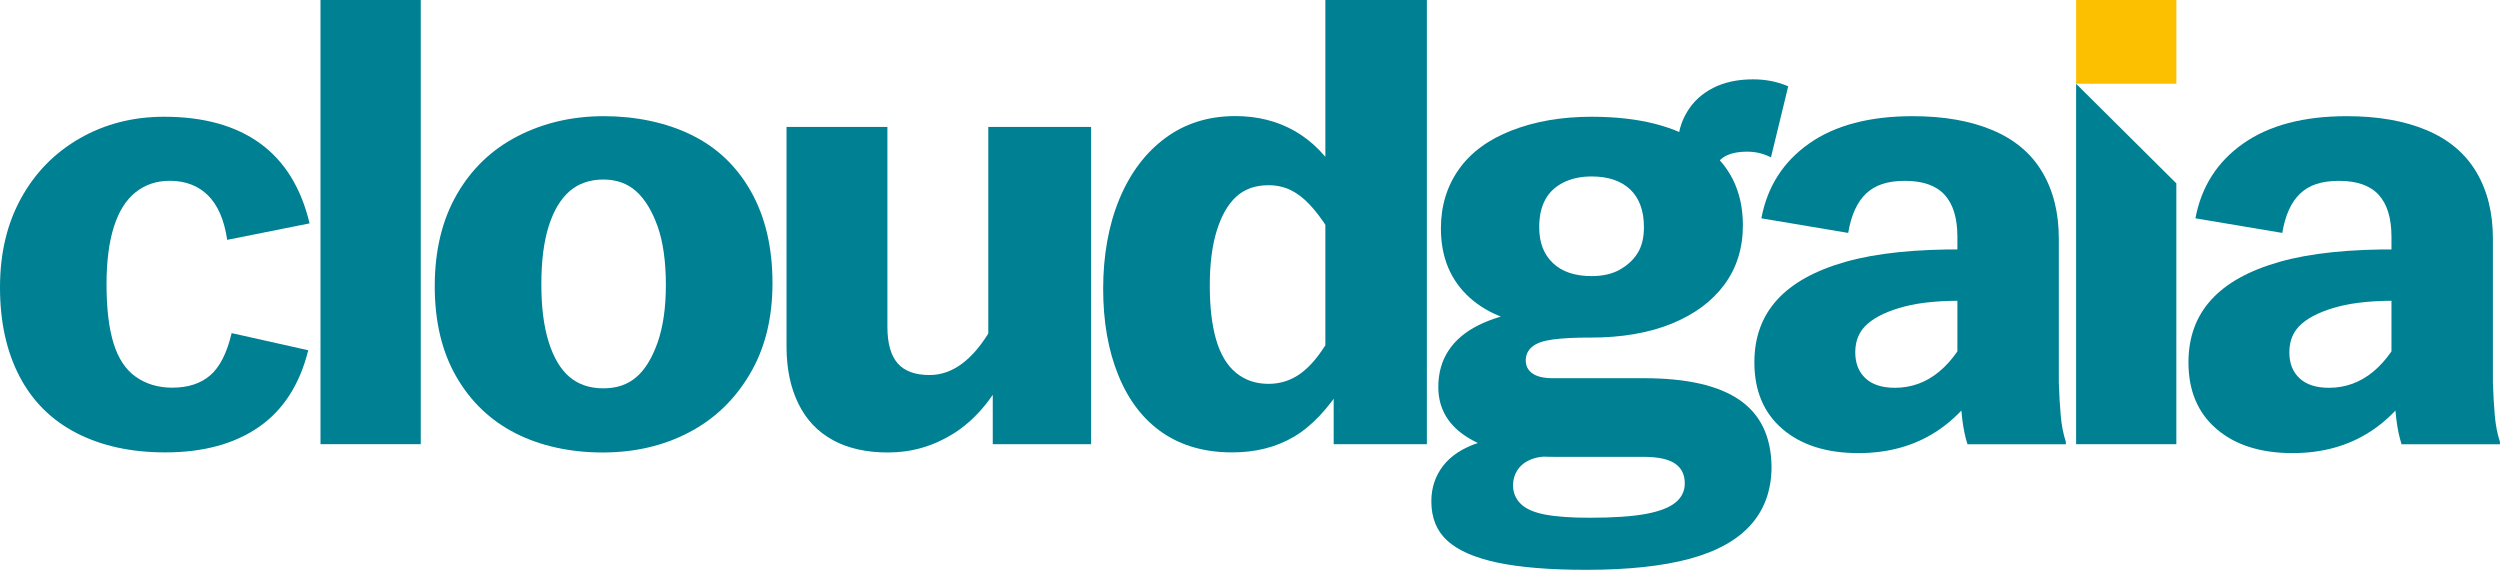 <svg xmlns="http://www.w3.org/2000/svg" width="136" height="31" viewBox="0 0 136 31" fill="none"><g clip-path="url(#clip0_1163_28920)"><path d="M4.168 23.56C2.802 22.858 1.766 21.828 1.059 20.47C0.352 19.113 0 17.502 0 15.637C0 13.771 0.382 12.179 1.145 10.787C1.909 9.396 2.975 8.307 4.34 7.526C5.706 6.744 7.236 6.351 8.924 6.351C11.078 6.351 12.819 6.835 14.151 7.801C15.482 8.768 16.38 10.218 16.841 12.152L12.36 13.048C12.199 11.966 11.851 11.162 11.319 10.632C10.785 10.103 10.092 9.836 9.235 9.836C8.517 9.836 7.899 10.044 7.377 10.457C6.856 10.871 6.461 11.499 6.195 12.339C5.929 13.179 5.795 14.22 5.795 15.463C5.795 16.775 5.922 17.846 6.177 18.672C6.431 19.501 6.836 20.111 7.392 20.502C7.949 20.892 8.608 21.089 9.372 21.089C10.229 21.089 10.917 20.865 11.438 20.416C11.958 19.966 12.347 19.203 12.601 18.121L16.769 19.054C16.305 20.917 15.408 22.311 14.078 23.23C12.746 24.152 11.051 24.61 8.99 24.61C7.138 24.61 5.529 24.26 4.163 23.558L4.168 23.56Z" fill="#008093"></path><path d="M17.435 0H22.889V24.163H17.435V0Z" fill="#008093"></path><path d="M28.061 23.578C26.695 22.887 25.618 21.864 24.832 20.506C24.043 19.149 23.65 17.502 23.65 15.569C23.65 13.636 24.05 11.973 24.848 10.582C25.647 9.19 26.752 8.131 28.165 7.406C29.577 6.681 31.14 6.32 32.853 6.32C34.567 6.32 36.224 6.659 37.612 7.338C39.001 8.018 40.085 9.048 40.859 10.428C41.635 11.808 42.023 13.466 42.023 15.399C42.023 17.333 41.612 18.961 40.789 20.353C39.966 21.746 38.862 22.803 37.471 23.528C36.083 24.253 34.519 24.615 32.783 24.615C31.047 24.615 29.427 24.269 28.059 23.578H28.061ZM34.608 20.522C35.083 20.12 35.469 19.492 35.771 18.641C36.071 17.789 36.224 16.741 36.224 15.499C36.224 14.257 36.074 13.145 35.771 12.305C35.469 11.465 35.083 10.832 34.608 10.406C34.133 9.981 33.538 9.766 32.819 9.766C32.101 9.766 31.465 9.979 30.979 10.406C30.492 10.832 30.115 11.465 29.849 12.305C29.583 13.145 29.449 14.198 29.449 15.463C29.449 16.728 29.583 17.753 29.849 18.605C30.115 19.456 30.492 20.088 30.979 20.504C31.465 20.917 32.079 21.125 32.819 21.125C33.56 21.125 34.133 20.924 34.608 20.522Z" fill="#008093"></path><path d="M45.305 23.939C44.482 23.49 43.857 22.83 43.43 21.954C43 21.08 42.787 20.043 42.787 18.846V6.905H48.275V17.778C48.275 18.674 48.459 19.336 48.831 19.763C49.202 20.19 49.781 20.402 50.568 20.402C51.193 20.402 51.783 20.195 52.338 19.781C52.895 19.368 53.415 18.744 53.901 17.918L54.597 20.506C53.856 21.886 52.94 22.916 51.854 23.596C50.765 24.274 49.584 24.615 48.311 24.615C47.129 24.615 46.13 24.391 45.307 23.942L45.305 23.939ZM54.006 20.712L53.763 20.125V6.905H59.355V24.163H54.006V20.712Z" fill="#008093"></path><path d="M63.244 23.542C62.201 22.828 61.403 21.794 60.846 20.434C60.289 19.077 60.012 17.5 60.012 15.704C60.012 13.909 60.308 12.235 60.898 10.819C61.489 9.403 62.323 8.298 63.398 7.505C64.475 6.71 65.743 6.315 67.202 6.315C68.407 6.315 69.482 6.586 70.432 7.126C71.382 7.668 72.191 8.49 72.863 9.595L72.272 12.495C71.925 11.941 71.584 11.488 71.247 11.131C70.911 10.774 70.563 10.509 70.204 10.336C69.845 10.164 69.445 10.076 69.007 10.076C68.289 10.076 67.705 10.284 67.252 10.697C66.8 11.11 66.448 11.727 66.193 12.545C65.939 13.362 65.812 14.356 65.812 15.53C65.812 16.705 65.927 17.688 66.159 18.483C66.391 19.278 66.75 19.876 67.237 20.278C67.723 20.68 68.314 20.881 69.007 20.881C69.654 20.881 70.241 20.692 70.761 20.312C71.281 19.933 71.786 19.327 72.272 18.501L73.106 20.884C72.25 22.241 71.341 23.203 70.379 23.765C69.418 24.33 68.3 24.61 67.027 24.61C65.546 24.61 64.284 24.253 63.241 23.54L63.244 23.542ZM72.552 20.538L72.1 19.985V0H77.622V24.163H72.552V20.538Z" fill="#008093"></path><path d="M81.442 30.602C80.215 30.338 79.31 29.941 78.733 29.412C78.153 28.884 77.865 28.17 77.865 27.271C77.865 26.535 78.079 25.891 78.508 25.338C78.935 24.784 79.585 24.364 80.453 24.077C81.321 23.79 82.38 23.657 83.63 23.68L84.532 24.854C84.069 24.807 83.669 24.847 83.335 24.974C82.998 25.1 82.744 25.29 82.571 25.543C82.398 25.796 82.31 26.083 82.31 26.406C82.31 26.797 82.448 27.131 82.726 27.407C83.003 27.682 83.448 27.878 84.062 27.994C84.675 28.109 85.48 28.165 86.475 28.165C87.773 28.165 88.791 28.095 89.532 27.958C90.273 27.82 90.811 27.612 91.148 27.337C91.484 27.061 91.652 26.715 91.652 26.3C91.652 25.816 91.473 25.455 91.114 25.213C90.754 24.972 90.182 24.852 89.393 24.852H84.53C82.585 24.852 81.051 24.518 79.928 23.851C78.806 23.185 78.244 22.252 78.244 21.055C78.244 20.296 78.428 19.634 78.801 19.07C79.172 18.505 79.715 18.047 80.433 17.69C81.151 17.333 82.019 17.075 83.037 16.913L86.509 18.363C85.675 18.363 84.998 18.397 84.478 18.467C83.957 18.537 83.58 18.668 83.348 18.864C83.117 19.061 83.001 19.307 83.001 19.607C83.001 19.908 83.121 20.143 83.364 20.314C83.608 20.486 83.971 20.574 84.457 20.574H89.425C91.741 20.574 93.472 20.965 94.618 21.749C95.763 22.53 96.349 23.738 96.372 25.374C96.372 26.639 96.002 27.691 95.261 28.531C94.52 29.372 93.409 29.993 91.927 30.395C90.445 30.797 88.571 30.998 86.3 30.998C84.287 30.998 82.664 30.864 81.437 30.6L81.442 30.602ZM85.366 18.227C85.019 18.135 84.694 17.986 84.394 17.778C82.471 17.663 80.99 17.134 79.949 16.19C78.906 15.246 78.385 13.992 78.385 12.427C78.385 11.207 78.71 10.137 79.358 9.218C80.006 8.298 80.967 7.589 82.242 7.094C83.514 6.6 84.962 6.351 86.582 6.351C89.175 6.351 91.195 6.869 92.643 7.905C94.091 8.942 94.813 10.39 94.813 12.255C94.813 13.498 94.477 14.575 93.806 15.483C93.134 16.393 92.179 17.1 90.941 17.606C89.702 18.112 88.225 18.365 86.512 18.365C86.096 18.365 85.712 18.32 85.366 18.227ZM88.109 14.672C88.525 14.442 88.85 14.144 89.082 13.775C89.314 13.407 89.43 12.935 89.43 12.359C89.43 11.463 89.18 10.778 88.682 10.306C88.184 9.834 87.484 9.599 86.58 9.599C86 9.599 85.491 9.708 85.053 9.927C84.612 10.146 84.282 10.458 84.062 10.86C83.841 11.262 83.733 11.763 83.733 12.362C83.733 13.191 83.98 13.841 84.48 14.313C84.978 14.785 85.678 15.02 86.582 15.02C87.184 15.02 87.693 14.905 88.109 14.675V14.672ZM91.773 6.094C92.109 5.529 92.584 5.093 93.197 4.782C93.811 4.47 94.534 4.316 95.368 4.316C96.063 4.316 96.699 4.443 97.279 4.696L96.34 8.563C95.947 8.355 95.518 8.251 95.056 8.251C94.522 8.251 94.106 8.343 93.806 8.526C93.504 8.712 93.309 8.976 93.216 9.321L91.304 7.804C91.282 7.228 91.439 6.659 91.773 6.094Z" fill="#008093"></path><path d="M96.965 23.336C95.947 22.462 95.438 21.254 95.438 19.711C95.438 18.354 95.849 17.22 96.672 16.312C97.495 15.404 98.738 14.713 100.406 14.241C102.074 13.769 104.237 13.545 106.901 13.568L107.005 16.364C105.617 16.341 104.48 16.445 103.601 16.676C102.721 16.906 102.056 17.218 101.603 17.608C101.151 17.999 100.926 18.519 100.926 19.162C100.926 19.761 101.11 20.233 101.483 20.579C101.853 20.924 102.385 21.096 103.081 21.096C103.983 21.096 104.787 20.802 105.494 20.215C106.201 19.628 106.796 18.772 107.282 17.642L108.428 19.885C107.571 21.496 106.539 22.693 105.337 23.474C104.133 24.256 102.719 24.649 101.099 24.649C99.363 24.649 97.983 24.21 96.965 23.336ZM106.655 21.023L106.482 20.436V12.877C106.482 11.865 106.251 11.106 105.787 10.598C105.323 10.092 104.605 9.839 103.633 9.839C102.66 9.839 102.001 10.069 101.515 10.53C101.028 10.991 100.703 11.704 100.542 12.671L95.818 11.876C96.143 10.15 97.011 8.793 98.422 7.804C99.833 6.814 101.71 6.32 104.049 6.32C105.739 6.32 107.187 6.573 108.389 7.079C109.594 7.585 110.496 8.343 111.098 9.358C111.7 10.37 112 11.578 112 12.983V20.818C112.023 21.487 112.057 22.083 112.105 22.614C112.15 23.142 112.243 23.614 112.382 24.03V24.168H107.032C106.778 23.386 106.651 22.338 106.651 21.026L106.655 21.023Z" fill="#008093"></path><path d="M120.579 23.336C119.561 22.462 119.052 21.254 119.052 19.711C119.052 18.354 119.463 17.22 120.286 16.312C121.108 15.404 122.351 14.713 124.019 14.241C125.687 13.769 127.851 13.545 130.514 13.568L130.619 16.364C129.23 16.341 128.094 16.445 127.215 16.676C126.335 16.906 125.669 17.218 125.217 17.608C124.765 17.999 124.54 18.519 124.54 19.162C124.54 19.761 124.724 20.233 125.097 20.579C125.467 20.924 125.999 21.096 126.694 21.096C127.596 21.096 128.401 20.802 129.108 20.215C129.814 19.628 130.41 18.772 130.896 17.642L132.041 19.885C131.185 21.496 130.153 22.693 128.951 23.474C127.746 24.256 126.333 24.649 124.713 24.649C122.976 24.649 121.597 24.21 120.579 23.336ZM130.269 21.023L130.096 20.436V12.877C130.096 11.865 129.864 11.106 129.401 10.598C128.937 10.092 128.219 9.839 127.246 9.839C126.274 9.839 125.615 10.069 125.128 10.53C124.642 10.991 124.317 11.704 124.156 12.671L119.431 11.876C119.756 10.15 120.624 8.793 122.036 7.804C123.447 6.814 125.324 6.32 127.662 6.32C129.353 6.32 130.801 6.573 132.003 7.079C133.207 7.585 134.109 8.343 134.712 9.358C135.314 10.37 135.614 11.578 135.614 12.983V20.818C135.636 21.487 135.671 22.083 135.718 22.614C135.764 23.142 135.857 23.614 135.996 24.03V24.168H130.646C130.392 23.386 130.264 22.338 130.264 21.026L130.269 21.023Z" fill="#008093"></path><path d="M118.393 9.976V24.165H112.941V4.558L118.393 9.976Z" fill="#008093"></path><path d="M118.395 0H112.941V4.556H118.395V0Z" fill="#FCC000"></path></g><defs><clipPath id="clip0_1163_28920"><rect width="136" height="31" fill="white"></rect></clipPath></defs></svg>